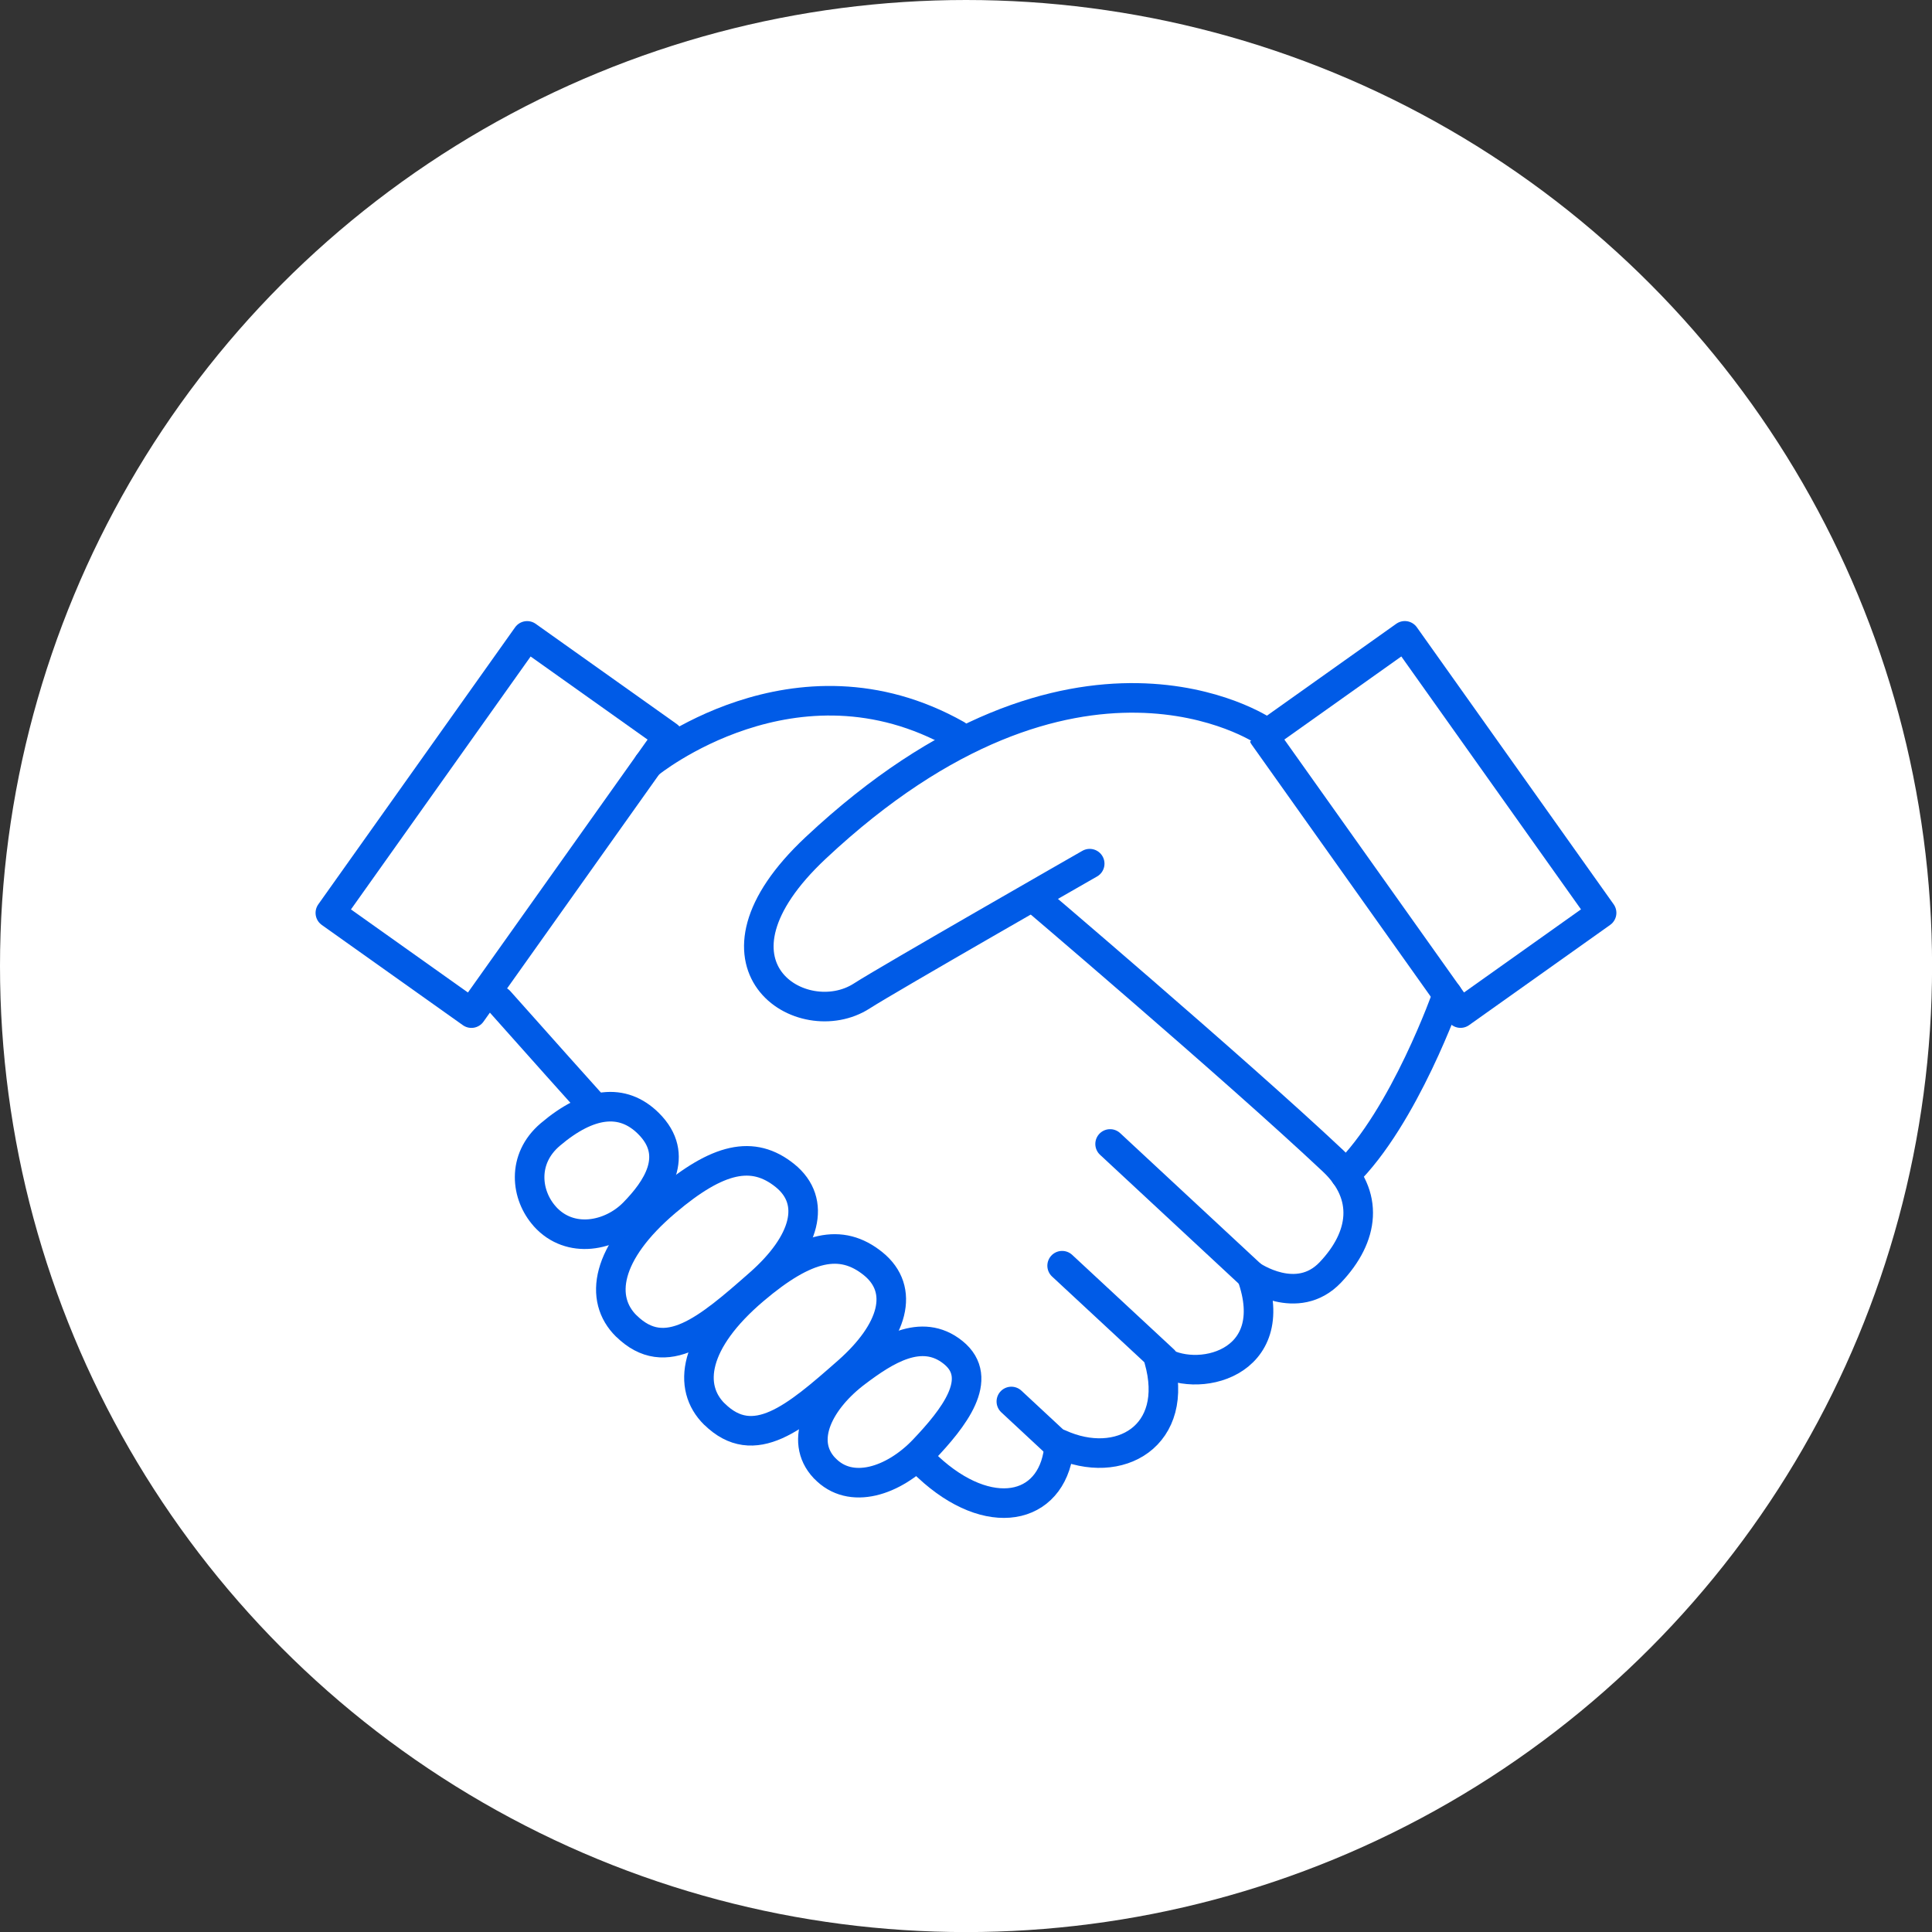 <?xml version="1.0" encoding="UTF-8"?>
<svg id="_レイヤー_2" data-name="レイヤー 2" xmlns="http://www.w3.org/2000/svg" viewBox="0 0 261.37 261.37">
  <rect x="0" y="0" width="261.37" height="261.37" fill="#333333" stroke="none"/>
  <defs>
    <style>
      .cls-1, .cls-2 {
        fill: #fff;
      }

      .cls-2 {
        stroke: #005be7;
        stroke-linecap: round;
        stroke-linejoin: round;
        stroke-width: 4px;
      }
    </style>
  </defs>
  <g id="_レイヤー_1-2" data-name="レイヤー 1">
    <circle class="cls-1" cx="130.69" cy="130.69" r="130.69"/>
    <g>
      <rect class="cls-2" x="182.12" y="88.56" width="23.41" height="45.97" transform="translate(416.43 90.22) rotate(144.61)"/>
      <rect class="cls-2" x="55.84" y="88.56" width="23.41" height="45.97" transform="translate(77.08 -18.51) rotate(35.39)"/>
      <path class="cls-2" d="M87.72,103.36s19.85-16.27,41.7-3.95"/>
      <path class="cls-2" d="M67.55,135.42s49.41,55.67,58.76,63.72c8.24,7.09,16.45,4.83,17-3.81,8.12,3.72,16.43-1.08,13.47-11.43,4.86,3.46,16.94.79,12.53-11.36,0,0,6.18,4.32,10.67-.41,4.58-4.83,5.31-10.42.36-15.08-13.31-12.52-41.56-36.52-41.56-36.52"/>
      <path class="cls-2" d="M170.97,98.9s-25.37-17.21-60.6,15.79c-16.97,15.89-1.81,25.24,6.23,20.04,3.32-2.15,30.82-17.89,30.82-17.89"/>
      <path class="cls-2" d="M84.73,179.39c-3.69-3.64-2.86-9.86,5.38-16.84,7.01-5.94,11.75-7.01,16.09-3.51,4.33,3.51,2.79,9.13-3.48,14.64-7.03,6.19-12.64,10.97-17.99,5.7Z"/>
      <path class="cls-2" d="M96.65,191.31c-3.69-3.64-2.86-9.86,5.38-16.84,7.01-5.94,11.75-7.01,16.09-3.51,4.33,3.51,2.79,9.13-3.48,14.64-7.03,6.19-12.64,10.97-17.99,5.7Z"/>
      <path class="cls-2" d="M111.54,198.61c-3.56-3.77-.62-9.28,4.33-12.99,3.79-2.85,8.76-6.15,13.09-2.64,4.33,3.51.03,8.91-4.01,13.16-4.05,4.25-9.9,6.19-13.4,2.47Z"/>
      <path class="cls-2" d="M73.71,164.56c-2.56-2.84-3.18-7.75.74-11.08,5.24-4.45,9.78-4.95,13.26-1.51,4.4,4.34,1.06,9.01-1.96,12.1-3.12,3.19-8.62,4.29-12.04.5Z"/>
      <path class="cls-2" d="M195.81,134.55s-5.81,16.59-13.82,24.38"/>
      <line class="cls-2" x1="169.31" y1="172.54" x2="150.18" y2="154.76"/>
      <line class="cls-2" x1="157.45" y1="184.01" x2="143.69" y2="171.23"/>
      <line class="cls-2" x1="143.69" y1="195.99" x2="136.82" y2="189.6"/>
    </g>
  </g>
</svg>
